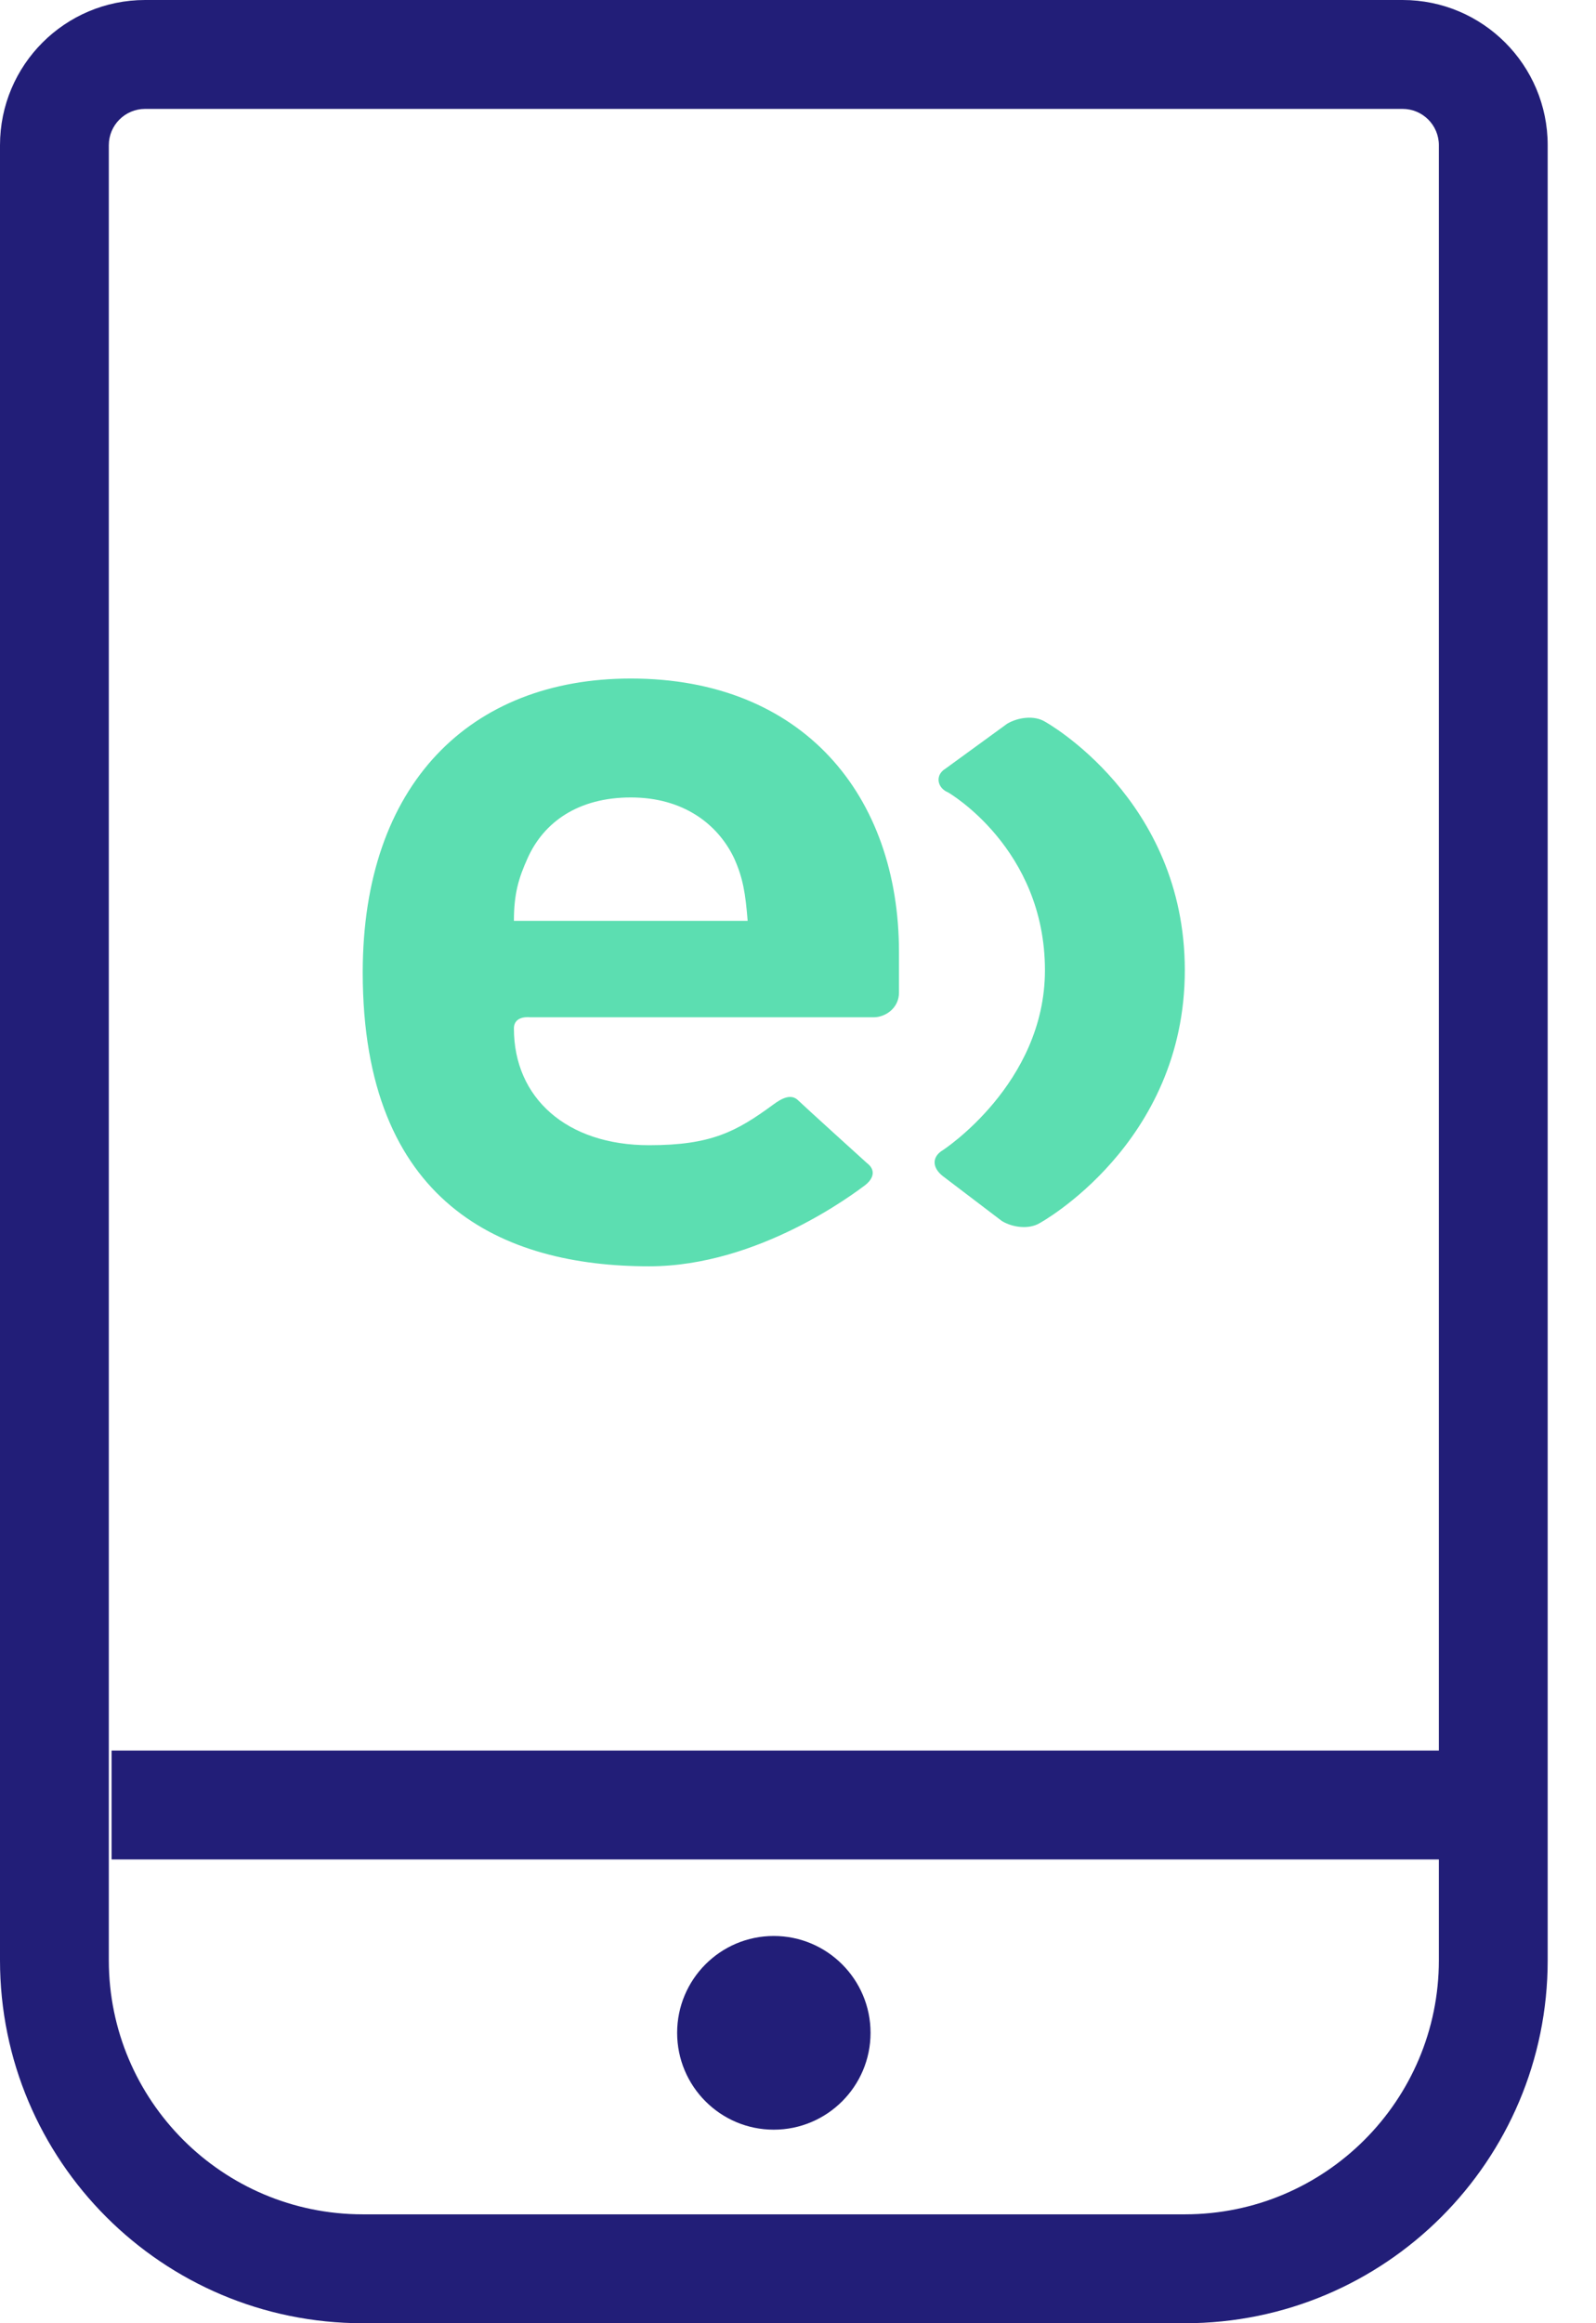 <svg width="11" height="16" viewBox="0 0 11 16" fill="none" xmlns="http://www.w3.org/2000/svg">
<path fill-rule="evenodd" clip-rule="evenodd" d="M9.667 0.75H1C0.862 0.75 0.75 0.862 0.75 1V13.5C0.75 14.466 1.534 15.25 2.5 15.25H8.167C9.133 15.25 9.917 14.466 9.917 13.5V1C9.917 0.862 9.805 0.75 9.667 0.75ZM1 0C0.448 0 0 0.448 0 1V13.5C0 14.881 1.119 16 2.5 16H8.167C9.547 16 10.667 14.881 10.667 13.5V1C10.667 0.448 10.219 0 9.667 0H1Z" fill="#221E78"/>
<path fill-rule="evenodd" clip-rule="evenodd" d="M10.113 12.806H0.769V12.056H10.113V12.806Z" fill="#221E78"/>
<path d="M7.202 4.97C7.128 4.925 7.017 4.94 6.942 4.984L6.516 5.294C6.442 5.339 6.46 5.427 6.534 5.457C6.534 5.457 7.202 5.841 7.202 6.682C7.202 7.465 6.497 7.922 6.497 7.922C6.423 7.967 6.423 8.04 6.497 8.099L6.905 8.409C6.979 8.454 7.091 8.468 7.165 8.424C7.165 8.424 8.166 7.878 8.166 6.682C8.166 5.501 7.202 4.97 7.202 4.97Z" fill="#5CDEB1"/>
<path d="M3.653 7.006C3.653 7.006 3.542 6.991 3.542 7.083C3.542 7.562 3.906 7.887 4.474 7.887C4.901 7.887 5.074 7.794 5.327 7.609C5.39 7.562 5.453 7.531 5.501 7.578C5.532 7.609 5.975 8.01 5.975 8.01C6.038 8.057 6.022 8.118 5.959 8.165C5.896 8.211 5.232 8.721 4.474 8.721C3.463 8.721 2.5 8.288 2.5 6.697C2.5 5.399 3.242 4.673 4.348 4.673C5.532 4.673 6.196 5.476 6.196 6.558V6.836C6.196 6.944 6.101 7.006 6.022 7.006H3.653ZM5.059 5.909C4.948 5.677 4.711 5.492 4.348 5.492C3.985 5.492 3.748 5.662 3.637 5.909C3.574 6.048 3.542 6.156 3.542 6.342H5.153C5.138 6.156 5.122 6.048 5.059 5.909Z" fill="#5CDEB1"/>
<path d="M6 14C6 14.368 5.701 14.667 5.333 14.667C4.965 14.667 4.667 14.368 4.667 14C4.667 13.632 4.965 13.333 5.333 13.333C5.701 13.333 6 13.632 6 14Z" fill="#221E78"/>
</svg>
